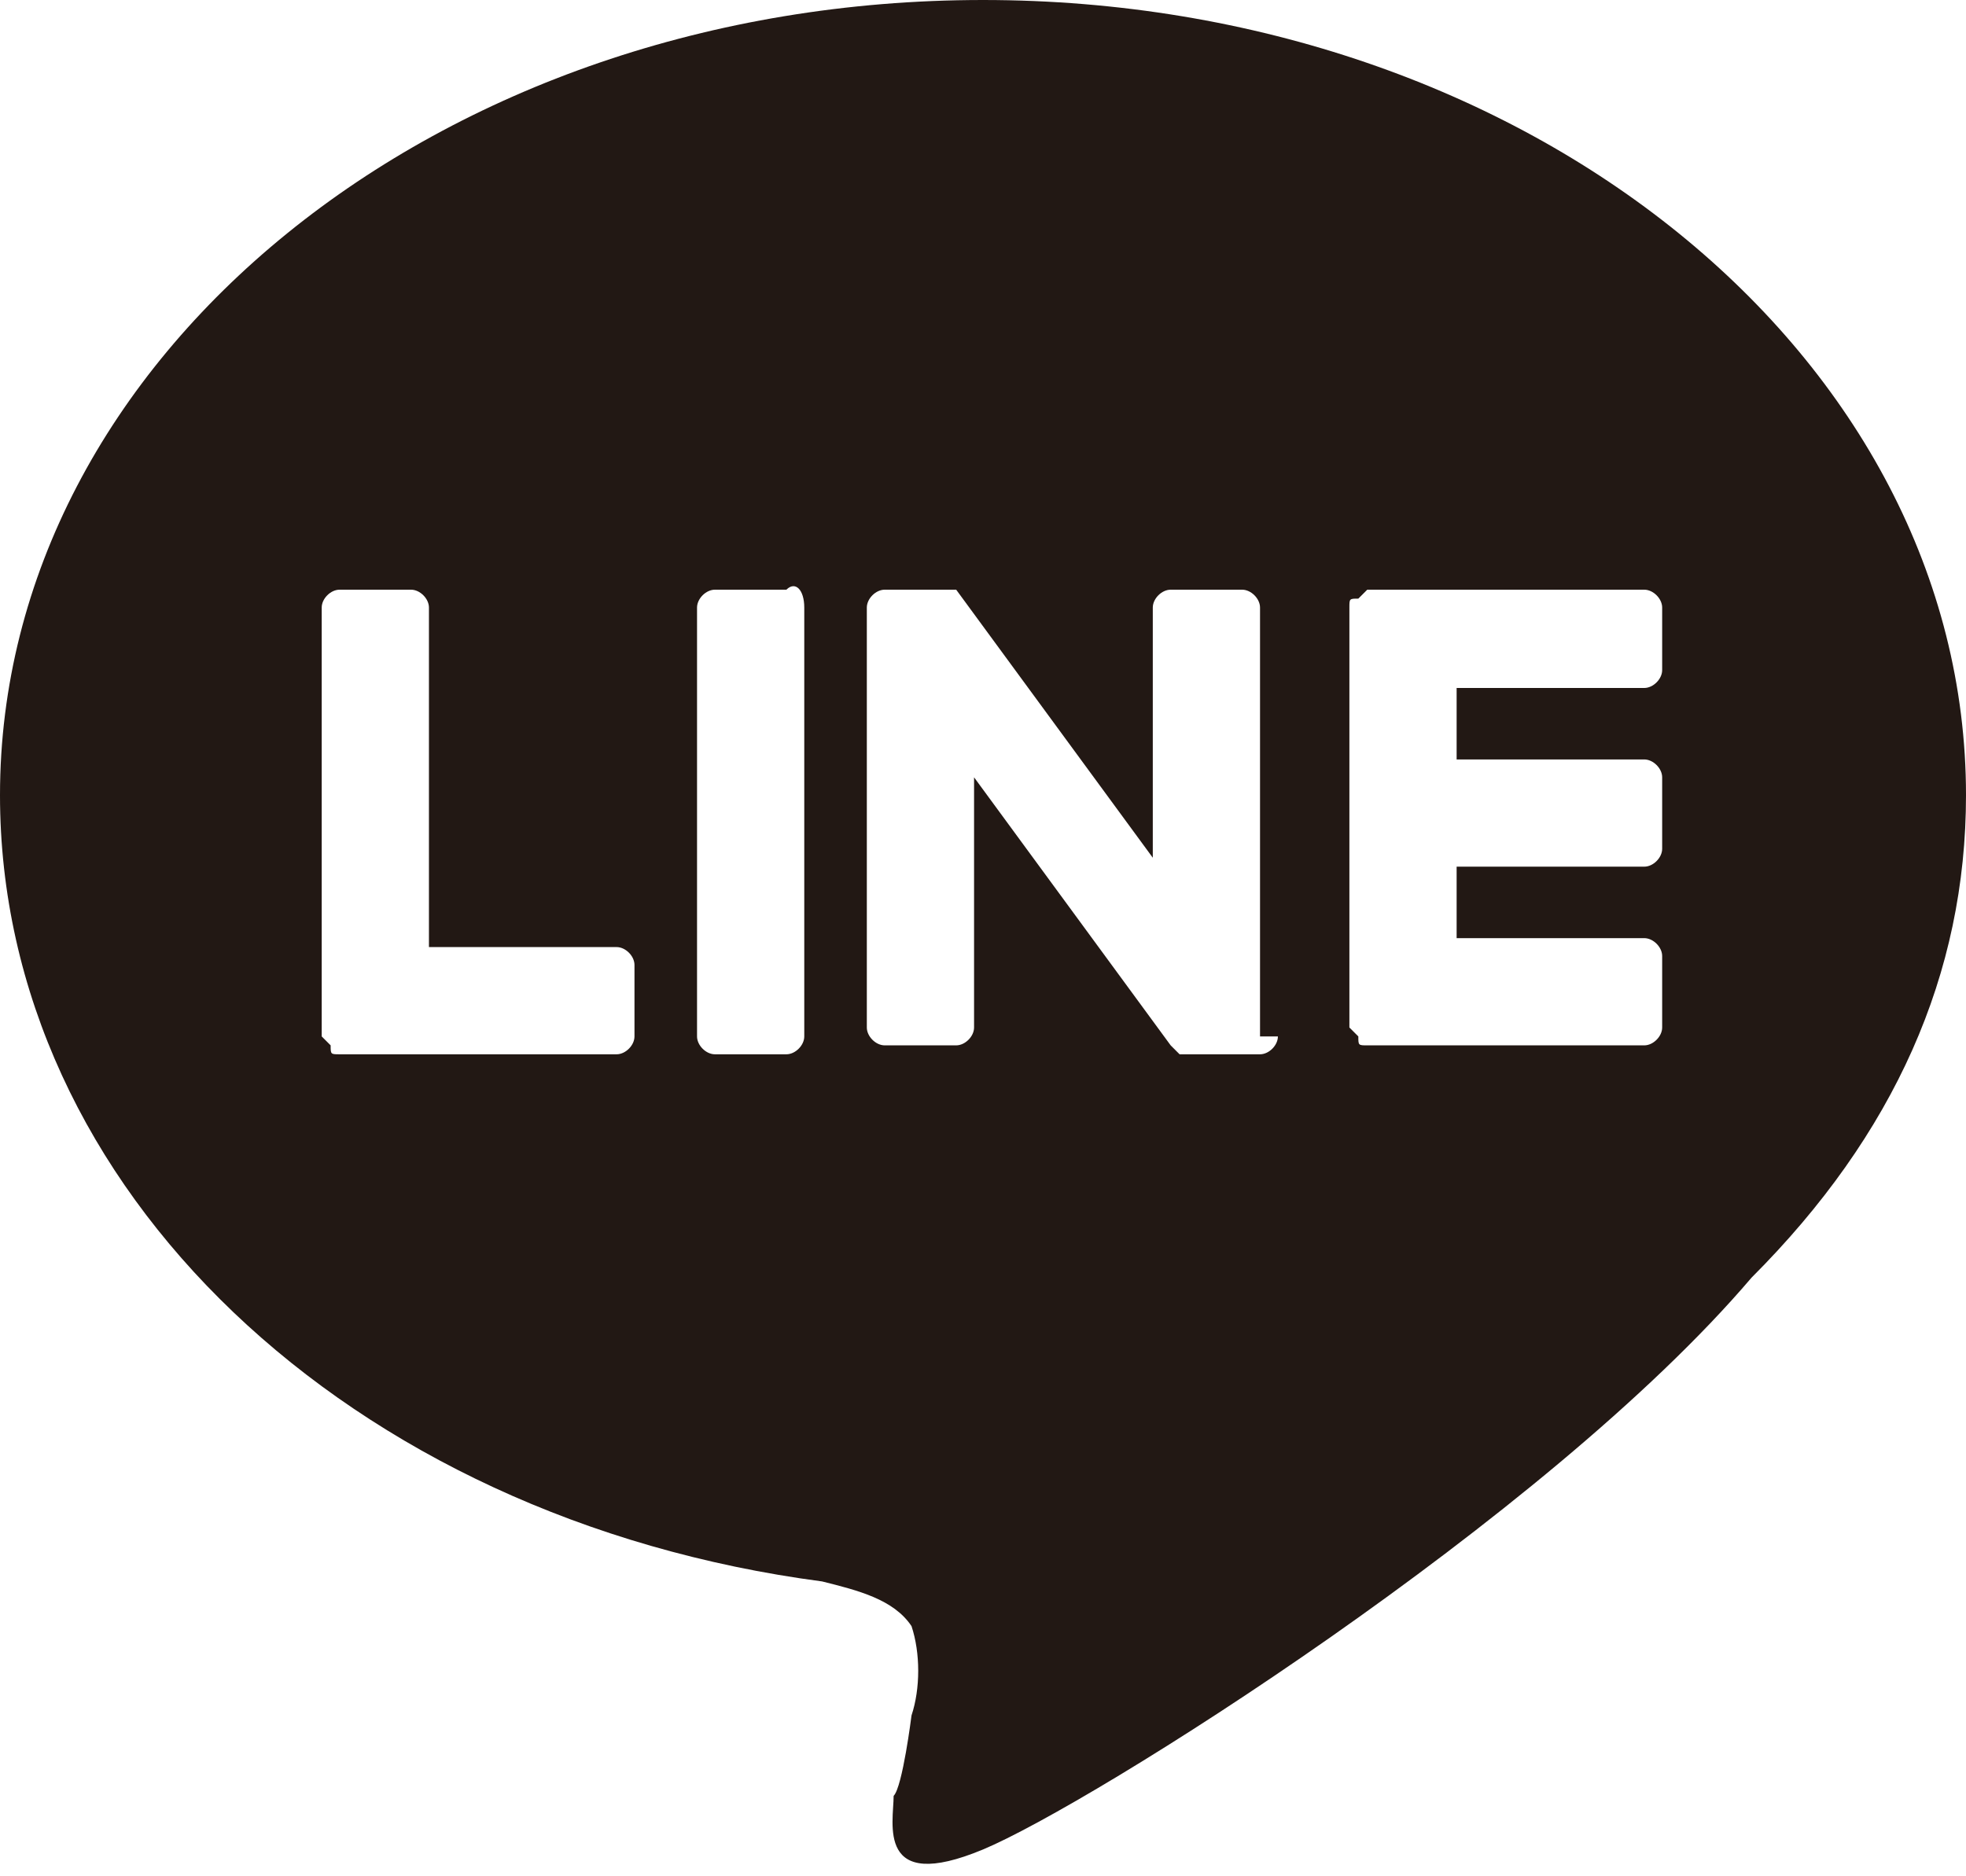 <?xml version="1.0" encoding="utf-8"?>
<!-- Generator: Adobe Illustrator 28.0.0, SVG Export Plug-In . SVG Version: 6.00 Build 0)  -->
<svg version="1.1" id="レイヤー_1" xmlns="http://www.w3.org/2000/svg" xmlns:xlink="http://www.w3.org/1999/xlink" x="0px"
	 y="0px" width="22px" height="21px" viewBox="0 0 22 21" style="enable-background:new 0 0 22 21;" xml:space="preserve">
<style type="text/css">
	.st0{fill:#221814;}
</style>
<path class="st0" d="M22,8.9C22,4,17.1,0,11,0C4.9,0,0,4,0,8.9c0,4.4,3.9,8.1,9.2,8.8c0.4,0.1,0.8,0.2,1,0.5c0.1,0.3,0.1,0.7,0,1
	c0,0-0.1,0.8-0.2,0.9c0,0.3-0.2,1.1,1,0.6c1.2-0.5,6.3-3.7,8.6-6.4h0C21.2,12.7,22,10.9,22,8.9z M7.1,11.6c0,0.1-0.1,0.2-0.2,0.2
	H3.8h0c-0.1,0-0.1,0-0.1-0.1c0,0,0,0,0,0c0,0,0,0,0,0c0,0-0.1-0.1-0.1-0.1v0V6.8c0-0.1,0.1-0.2,0.2-0.2h0.8c0.1,0,0.2,0.1,0.2,0.2
	v3.8h2.1c0.1,0,0.2,0.1,0.2,0.2V11.6z M9,11.6c0,0.1-0.1,0.2-0.2,0.2H8c-0.1,0-0.2-0.1-0.2-0.2V6.8c0-0.1,0.1-0.2,0.2-0.2h0.8
	C8.9,6.5,9,6.6,9,6.8V11.6z M14.3,11.6c0,0.1-0.1,0.2-0.2,0.2h-0.8c0,0,0,0-0.1,0c0,0,0,0,0,0c0,0,0,0,0,0c0,0,0,0,0,0c0,0,0,0,0,0
	c0,0,0,0,0,0c0,0,0,0,0,0c0,0,0,0,0,0c0,0,0,0,0,0c0,0,0,0-0.1-0.1l-2.2-3v2.8c0,0.1-0.1,0.2-0.2,0.2H9.9c-0.1,0-0.2-0.1-0.2-0.2
	V6.8c0-0.1,0.1-0.2,0.2-0.2h0.8c0,0,0,0,0,0c0,0,0,0,0,0c0,0,0,0,0,0c0,0,0,0,0,0c0,0,0,0,0,0c0,0,0,0,0,0c0,0,0,0,0,0c0,0,0,0,0,0
	c0,0,0,0,0,0c0,0,0,0,0,0c0,0,0,0,0,0c0,0,0,0,0,0c0,0,0,0,0,0c0,0,0,0,0,0c0,0,0,0,0,0c0,0,0,0,0,0c0,0,0,0,0,0c0,0,0,0,0,0
	c0,0,0,0,0,0l2.2,3V6.8c0-0.1,0.1-0.2,0.2-0.2h0.8c0.1,0,0.2,0.1,0.2,0.2V11.6z M18.6,7.5c0,0.1-0.1,0.2-0.2,0.2h-2.1v0.8h2.1
	c0.1,0,0.2,0.1,0.2,0.2v0.8c0,0.1-0.1,0.2-0.2,0.2h-2.1v0.8h2.1c0.1,0,0.2,0.1,0.2,0.2v0.8c0,0.1-0.1,0.2-0.2,0.2h-3.1h0
	c-0.1,0-0.1,0-0.1-0.1c0,0,0,0,0,0c0,0,0,0,0,0c0,0-0.1-0.1-0.1-0.1v0V6.8v0c0-0.1,0-0.1,0.1-0.1c0,0,0,0,0,0c0,0,0,0,0,0
	c0,0,0.1-0.1,0.1-0.1h0h3.1c0.1,0,0.2,0.1,0.2,0.2C18.6,6.8,18.6,7.5,18.6,7.5z"/>
</svg>
